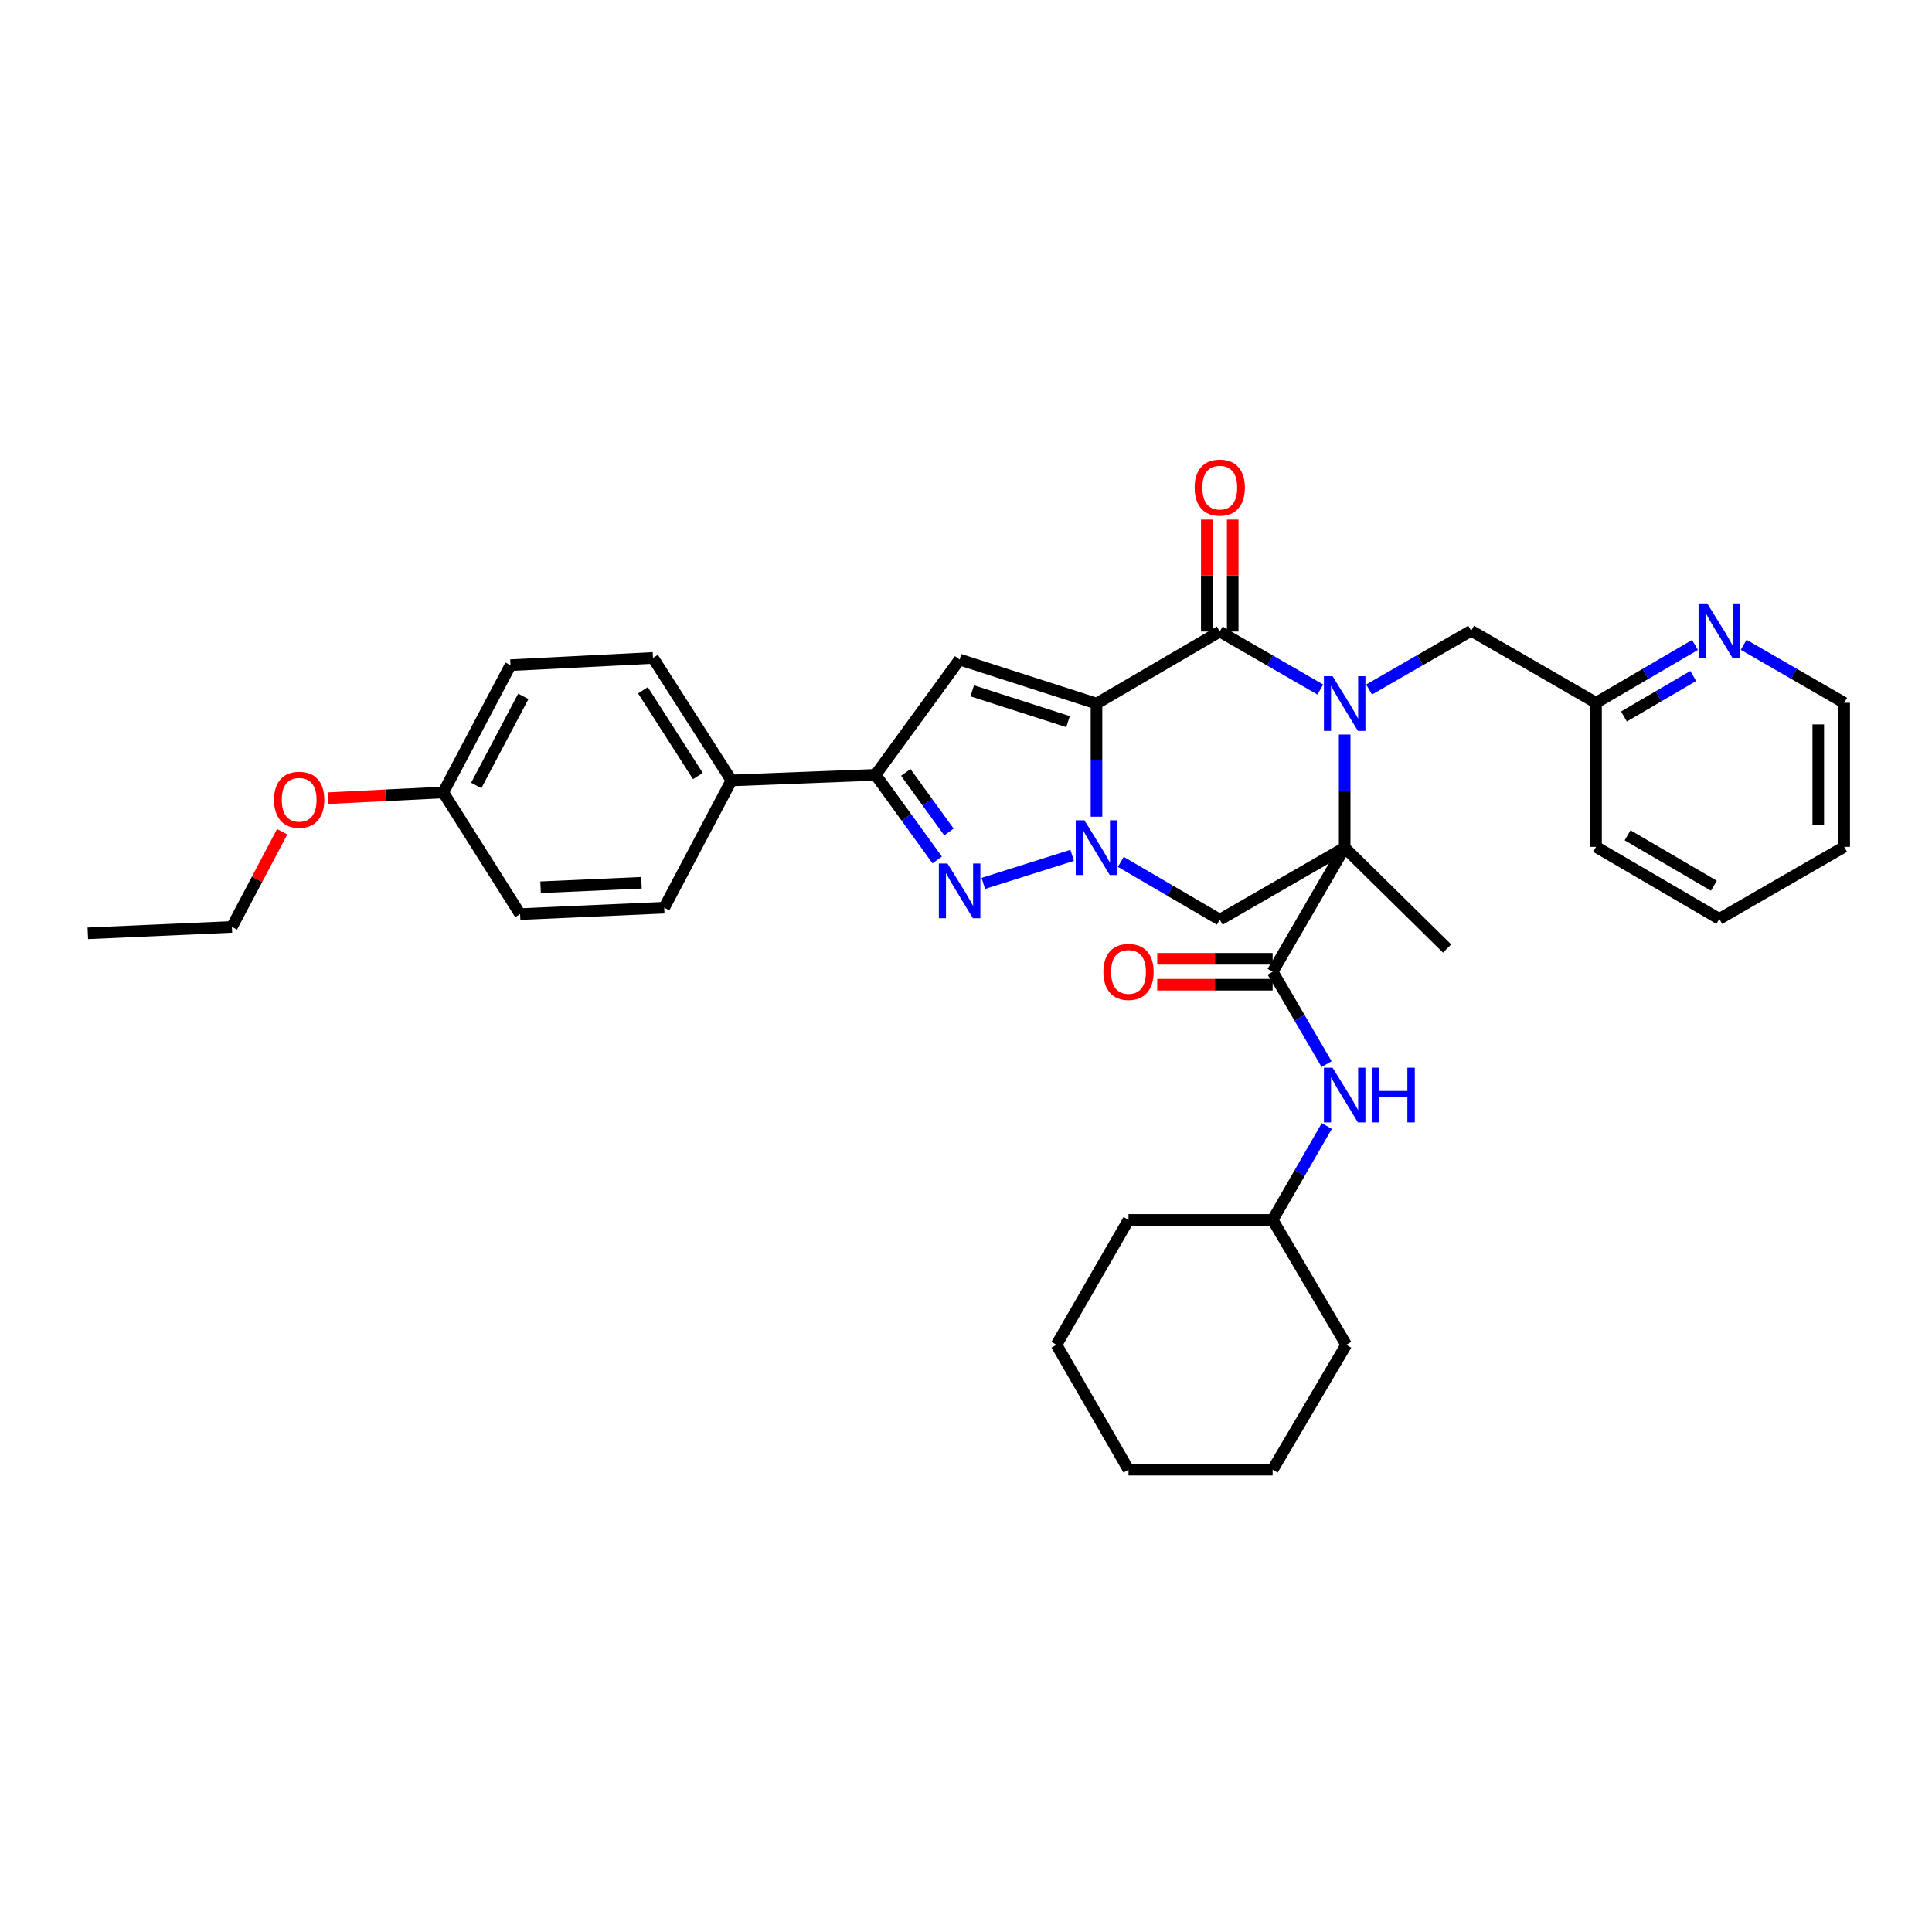 <?xml version='1.0' encoding='iso-8859-1'?>
<svg version='1.1' baseProfile='full'
              xmlns='http://www.w3.org/2000/svg'
                      xmlns:rdkit='http://www.rdkit.org/xml'
                      xmlns:xlink='http://www.w3.org/1999/xlink'
                  xml:space='preserve'
width='1000px' height='1000px' viewBox='0 0 1000 1000'>
<!-- END OF HEADER -->
<rect style='opacity:1.0;fill:#FFFFFF;stroke:none' width='1000' height='1000' x='0' y='0'> </rect>
<path class='bond-2' d='M 567.543,364.167 L 567.543,393.447' style='fill:none;fill-rule:evenodd;stroke:#000000;stroke-width:6px;stroke-linecap:butt;stroke-linejoin:miter;stroke-opacity:1' />
<path class='bond-2' d='M 567.543,393.447 L 567.543,422.726' style='fill:none;fill-rule:evenodd;stroke:#0000FF;stroke-width:6px;stroke-linecap:butt;stroke-linejoin:miter;stroke-opacity:1' />
<path class='bond-3' d='M 567.543,364.167 L 631.345,326.88' style='fill:none;fill-rule:evenodd;stroke:#000000;stroke-width:6px;stroke-linecap:butt;stroke-linejoin:miter;stroke-opacity:1' />
<path class='bond-5' d='M 567.543,364.167 L 496.692,341.385' style='fill:none;fill-rule:evenodd;stroke:#000000;stroke-width:6px;stroke-linecap:butt;stroke-linejoin:miter;stroke-opacity:1' />
<path class='bond-5' d='M 552.81,373.517 L 503.215,357.569' style='fill:none;fill-rule:evenodd;stroke:#000000;stroke-width:6px;stroke-linecap:butt;stroke-linejoin:miter;stroke-opacity:1' />
<path class='bond-0' d='M 695.997,438.75 L 695.997,409.471' style='fill:none;fill-rule:evenodd;stroke:#000000;stroke-width:6px;stroke-linecap:butt;stroke-linejoin:miter;stroke-opacity:1' />
<path class='bond-0' d='M 695.997,409.471 L 695.997,380.192' style='fill:none;fill-rule:evenodd;stroke:#0000FF;stroke-width:6px;stroke-linecap:butt;stroke-linejoin:miter;stroke-opacity:1' />
<path class='bond-7' d='M 695.997,438.75 L 658.709,502.985' style='fill:none;fill-rule:evenodd;stroke:#000000;stroke-width:6px;stroke-linecap:butt;stroke-linejoin:miter;stroke-opacity:1' />
<path class='bond-17' d='M 695.997,438.75 L 749.02,490.968' style='fill:none;fill-rule:evenodd;stroke:#000000;stroke-width:6px;stroke-linecap:butt;stroke-linejoin:miter;stroke-opacity:1' />
<path class='bond-36' d='M 695.997,438.75 L 631.345,476.038' style='fill:none;fill-rule:evenodd;stroke:#000000;stroke-width:6px;stroke-linecap:butt;stroke-linejoin:miter;stroke-opacity:1' />
<path class='bond-1' d='M 683.391,356.897 L 657.368,341.888' style='fill:none;fill-rule:evenodd;stroke:#0000FF;stroke-width:6px;stroke-linecap:butt;stroke-linejoin:miter;stroke-opacity:1' />
<path class='bond-1' d='M 657.368,341.888 L 631.345,326.88' style='fill:none;fill-rule:evenodd;stroke:#000000;stroke-width:6px;stroke-linecap:butt;stroke-linejoin:miter;stroke-opacity:1' />
<path class='bond-10' d='M 708.626,356.895 L 735.044,341.683' style='fill:none;fill-rule:evenodd;stroke:#0000FF;stroke-width:6px;stroke-linecap:butt;stroke-linejoin:miter;stroke-opacity:1' />
<path class='bond-10' d='M 735.044,341.683 L 761.461,326.47' style='fill:none;fill-rule:evenodd;stroke:#000000;stroke-width:6px;stroke-linecap:butt;stroke-linejoin:miter;stroke-opacity:1' />
<path class='bond-4' d='M 554.945,442.728 L 508.959,457.249' style='fill:none;fill-rule:evenodd;stroke:#0000FF;stroke-width:6px;stroke-linecap:butt;stroke-linejoin:miter;stroke-opacity:1' />
<path class='bond-6' d='M 580.13,446.107 L 605.738,461.073' style='fill:none;fill-rule:evenodd;stroke:#0000FF;stroke-width:6px;stroke-linecap:butt;stroke-linejoin:miter;stroke-opacity:1' />
<path class='bond-6' d='M 605.738,461.073 L 631.345,476.038' style='fill:none;fill-rule:evenodd;stroke:#000000;stroke-width:6px;stroke-linecap:butt;stroke-linejoin:miter;stroke-opacity:1' />
<path class='bond-12' d='M 638.05,326.88 L 638.05,297.904' style='fill:none;fill-rule:evenodd;stroke:#000000;stroke-width:6px;stroke-linecap:butt;stroke-linejoin:miter;stroke-opacity:1' />
<path class='bond-12' d='M 638.05,297.904 L 638.05,268.929' style='fill:none;fill-rule:evenodd;stroke:#FF0000;stroke-width:6px;stroke-linecap:butt;stroke-linejoin:miter;stroke-opacity:1' />
<path class='bond-12' d='M 624.64,326.88 L 624.64,297.904' style='fill:none;fill-rule:evenodd;stroke:#000000;stroke-width:6px;stroke-linecap:butt;stroke-linejoin:miter;stroke-opacity:1' />
<path class='bond-12' d='M 624.64,297.904 L 624.64,268.929' style='fill:none;fill-rule:evenodd;stroke:#FF0000;stroke-width:6px;stroke-linecap:butt;stroke-linejoin:miter;stroke-opacity:1' />
<path class='bond-35' d='M 485.093,445.109 L 469.138,423.081' style='fill:none;fill-rule:evenodd;stroke:#0000FF;stroke-width:6px;stroke-linecap:butt;stroke-linejoin:miter;stroke-opacity:1' />
<path class='bond-35' d='M 469.138,423.081 L 453.184,401.053' style='fill:none;fill-rule:evenodd;stroke:#000000;stroke-width:6px;stroke-linecap:butt;stroke-linejoin:miter;stroke-opacity:1' />
<path class='bond-35' d='M 491.167,430.634 L 479.999,415.215' style='fill:none;fill-rule:evenodd;stroke:#0000FF;stroke-width:6px;stroke-linecap:butt;stroke-linejoin:miter;stroke-opacity:1' />
<path class='bond-35' d='M 479.999,415.215 L 468.831,399.795' style='fill:none;fill-rule:evenodd;stroke:#000000;stroke-width:6px;stroke-linecap:butt;stroke-linejoin:miter;stroke-opacity:1' />
<path class='bond-8' d='M 496.692,341.385 L 453.184,401.053' style='fill:none;fill-rule:evenodd;stroke:#000000;stroke-width:6px;stroke-linecap:butt;stroke-linejoin:miter;stroke-opacity:1' />
<path class='bond-9' d='M 658.709,502.985 L 672.676,526.886' style='fill:none;fill-rule:evenodd;stroke:#000000;stroke-width:6px;stroke-linecap:butt;stroke-linejoin:miter;stroke-opacity:1' />
<path class='bond-9' d='M 672.676,526.886 L 686.643,550.788' style='fill:none;fill-rule:evenodd;stroke:#0000FF;stroke-width:6px;stroke-linecap:butt;stroke-linejoin:miter;stroke-opacity:1' />
<path class='bond-13' d='M 658.709,496.28 L 628.847,496.28' style='fill:none;fill-rule:evenodd;stroke:#000000;stroke-width:6px;stroke-linecap:butt;stroke-linejoin:miter;stroke-opacity:1' />
<path class='bond-13' d='M 628.847,496.28 L 598.984,496.28' style='fill:none;fill-rule:evenodd;stroke:#FF0000;stroke-width:6px;stroke-linecap:butt;stroke-linejoin:miter;stroke-opacity:1' />
<path class='bond-13' d='M 658.709,509.69 L 628.847,509.69' style='fill:none;fill-rule:evenodd;stroke:#000000;stroke-width:6px;stroke-linecap:butt;stroke-linejoin:miter;stroke-opacity:1' />
<path class='bond-13' d='M 628.847,509.69 L 598.984,509.69' style='fill:none;fill-rule:evenodd;stroke:#FF0000;stroke-width:6px;stroke-linecap:butt;stroke-linejoin:miter;stroke-opacity:1' />
<path class='bond-11' d='M 453.184,401.053 L 378.593,403.951' style='fill:none;fill-rule:evenodd;stroke:#000000;stroke-width:6px;stroke-linecap:butt;stroke-linejoin:miter;stroke-opacity:1' />
<path class='bond-20' d='M 686.751,582.821 L 672.73,607.123' style='fill:none;fill-rule:evenodd;stroke:#0000FF;stroke-width:6px;stroke-linecap:butt;stroke-linejoin:miter;stroke-opacity:1' />
<path class='bond-20' d='M 672.73,607.123 L 658.709,631.425' style='fill:none;fill-rule:evenodd;stroke:#000000;stroke-width:6px;stroke-linecap:butt;stroke-linejoin:miter;stroke-opacity:1' />
<path class='bond-18' d='M 761.461,326.47 L 826.106,363.765' style='fill:none;fill-rule:evenodd;stroke:#000000;stroke-width:6px;stroke-linecap:butt;stroke-linejoin:miter;stroke-opacity:1' />
<path class='bond-15' d='M 378.593,403.951 L 337.983,340.543' style='fill:none;fill-rule:evenodd;stroke:#000000;stroke-width:6px;stroke-linecap:butt;stroke-linejoin:miter;stroke-opacity:1' />
<path class='bond-15' d='M 361.209,401.672 L 332.782,357.287' style='fill:none;fill-rule:evenodd;stroke:#000000;stroke-width:6px;stroke-linecap:butt;stroke-linejoin:miter;stroke-opacity:1' />
<path class='bond-16' d='M 378.593,403.951 L 343.794,469.832' style='fill:none;fill-rule:evenodd;stroke:#000000;stroke-width:6px;stroke-linecap:butt;stroke-linejoin:miter;stroke-opacity:1' />
<path class='bond-14' d='M 877.328,333.827 L 851.717,348.796' style='fill:none;fill-rule:evenodd;stroke:#0000FF;stroke-width:6px;stroke-linecap:butt;stroke-linejoin:miter;stroke-opacity:1' />
<path class='bond-14' d='M 851.717,348.796 L 826.106,363.765' style='fill:none;fill-rule:evenodd;stroke:#000000;stroke-width:6px;stroke-linecap:butt;stroke-linejoin:miter;stroke-opacity:1' />
<path class='bond-14' d='M 876.412,349.896 L 858.484,360.374' style='fill:none;fill-rule:evenodd;stroke:#0000FF;stroke-width:6px;stroke-linecap:butt;stroke-linejoin:miter;stroke-opacity:1' />
<path class='bond-14' d='M 858.484,360.374 L 840.556,370.852' style='fill:none;fill-rule:evenodd;stroke:#000000;stroke-width:6px;stroke-linecap:butt;stroke-linejoin:miter;stroke-opacity:1' />
<path class='bond-24' d='M 902.521,333.744 L 928.533,348.755' style='fill:none;fill-rule:evenodd;stroke:#0000FF;stroke-width:6px;stroke-linecap:butt;stroke-linejoin:miter;stroke-opacity:1' />
<path class='bond-24' d='M 928.533,348.755 L 954.545,363.765' style='fill:none;fill-rule:evenodd;stroke:#000000;stroke-width:6px;stroke-linecap:butt;stroke-linejoin:miter;stroke-opacity:1' />
<path class='bond-21' d='M 337.983,340.543 L 264.234,344.291' style='fill:none;fill-rule:evenodd;stroke:#000000;stroke-width:6px;stroke-linecap:butt;stroke-linejoin:miter;stroke-opacity:1' />
<path class='bond-22' d='M 343.794,469.832 L 269.203,473.14' style='fill:none;fill-rule:evenodd;stroke:#000000;stroke-width:6px;stroke-linecap:butt;stroke-linejoin:miter;stroke-opacity:1' />
<path class='bond-22' d='M 332.011,456.931 L 279.798,459.247' style='fill:none;fill-rule:evenodd;stroke:#000000;stroke-width:6px;stroke-linecap:butt;stroke-linejoin:miter;stroke-opacity:1' />
<path class='bond-25' d='M 826.106,363.765 L 826.106,438.341' style='fill:none;fill-rule:evenodd;stroke:#000000;stroke-width:6px;stroke-linecap:butt;stroke-linejoin:miter;stroke-opacity:1' />
<path class='bond-19' d='M 229.42,410.172 L 269.203,473.14' style='fill:none;fill-rule:evenodd;stroke:#000000;stroke-width:6px;stroke-linecap:butt;stroke-linejoin:miter;stroke-opacity:1' />
<path class='bond-23' d='M 229.42,410.172 L 199.565,411.657' style='fill:none;fill-rule:evenodd;stroke:#000000;stroke-width:6px;stroke-linecap:butt;stroke-linejoin:miter;stroke-opacity:1' />
<path class='bond-23' d='M 199.565,411.657 L 169.711,413.142' style='fill:none;fill-rule:evenodd;stroke:#FF0000;stroke-width:6px;stroke-linecap:butt;stroke-linejoin:miter;stroke-opacity:1' />
<path class='bond-37' d='M 229.42,410.172 L 264.234,344.291' style='fill:none;fill-rule:evenodd;stroke:#000000;stroke-width:6px;stroke-linecap:butt;stroke-linejoin:miter;stroke-opacity:1' />
<path class='bond-37' d='M 246.499,406.555 L 270.869,360.438' style='fill:none;fill-rule:evenodd;stroke:#000000;stroke-width:6px;stroke-linecap:butt;stroke-linejoin:miter;stroke-opacity:1' />
<path class='bond-27' d='M 658.709,631.425 L 696.817,696.069' style='fill:none;fill-rule:evenodd;stroke:#000000;stroke-width:6px;stroke-linecap:butt;stroke-linejoin:miter;stroke-opacity:1' />
<path class='bond-28' d='M 658.709,631.425 L 584.119,631.425' style='fill:none;fill-rule:evenodd;stroke:#000000;stroke-width:6px;stroke-linecap:butt;stroke-linejoin:miter;stroke-opacity:1' />
<path class='bond-26' d='M 146.062,430.505 L 133.046,455.142' style='fill:none;fill-rule:evenodd;stroke:#FF0000;stroke-width:6px;stroke-linecap:butt;stroke-linejoin:miter;stroke-opacity:1' />
<path class='bond-26' d='M 133.046,455.142 L 120.03,479.778' style='fill:none;fill-rule:evenodd;stroke:#000000;stroke-width:6px;stroke-linecap:butt;stroke-linejoin:miter;stroke-opacity:1' />
<path class='bond-38' d='M 954.545,363.765 L 954.545,438.341' style='fill:none;fill-rule:evenodd;stroke:#000000;stroke-width:6px;stroke-linecap:butt;stroke-linejoin:miter;stroke-opacity:1' />
<path class='bond-38' d='M 941.135,374.952 L 941.135,427.154' style='fill:none;fill-rule:evenodd;stroke:#000000;stroke-width:6px;stroke-linecap:butt;stroke-linejoin:miter;stroke-opacity:1' />
<path class='bond-31' d='M 826.106,438.341 L 889.916,475.628' style='fill:none;fill-rule:evenodd;stroke:#000000;stroke-width:6px;stroke-linecap:butt;stroke-linejoin:miter;stroke-opacity:1' />
<path class='bond-31' d='M 842.443,432.356 L 887.11,458.457' style='fill:none;fill-rule:evenodd;stroke:#000000;stroke-width:6px;stroke-linecap:butt;stroke-linejoin:miter;stroke-opacity:1' />
<path class='bond-29' d='M 120.03,479.778 L 45.455,483.086' style='fill:none;fill-rule:evenodd;stroke:#000000;stroke-width:6px;stroke-linecap:butt;stroke-linejoin:miter;stroke-opacity:1' />
<path class='bond-32' d='M 696.817,696.069 L 658.709,760.714' style='fill:none;fill-rule:evenodd;stroke:#000000;stroke-width:6px;stroke-linecap:butt;stroke-linejoin:miter;stroke-opacity:1' />
<path class='bond-33' d='M 584.119,631.425 L 546.831,696.069' style='fill:none;fill-rule:evenodd;stroke:#000000;stroke-width:6px;stroke-linecap:butt;stroke-linejoin:miter;stroke-opacity:1' />
<path class='bond-30' d='M 954.545,438.341 L 889.916,475.628' style='fill:none;fill-rule:evenodd;stroke:#000000;stroke-width:6px;stroke-linecap:butt;stroke-linejoin:miter;stroke-opacity:1' />
<path class='bond-39' d='M 658.709,760.714 L 584.119,760.714' style='fill:none;fill-rule:evenodd;stroke:#000000;stroke-width:6px;stroke-linecap:butt;stroke-linejoin:miter;stroke-opacity:1' />
<path class='bond-34' d='M 546.831,696.069 L 584.119,760.714' style='fill:none;fill-rule:evenodd;stroke:#000000;stroke-width:6px;stroke-linecap:butt;stroke-linejoin:miter;stroke-opacity:1' />
<path  class='atom-2' d='M 689.737 350.007
L 699.017 365.007
Q 699.937 366.487, 701.417 369.167
Q 702.897 371.847, 702.977 372.007
L 702.977 350.007
L 706.737 350.007
L 706.737 378.327
L 702.857 378.327
L 692.897 361.927
Q 691.737 360.007, 690.497 357.807
Q 689.297 355.607, 688.937 354.927
L 688.937 378.327
L 685.257 378.327
L 685.257 350.007
L 689.737 350.007
' fill='#0000FF'/>
<path  class='atom-3' d='M 561.283 424.59
L 570.563 439.59
Q 571.483 441.07, 572.963 443.75
Q 574.443 446.43, 574.523 446.59
L 574.523 424.59
L 578.283 424.59
L 578.283 452.91
L 574.403 452.91
L 564.443 436.51
Q 563.283 434.59, 562.043 432.39
Q 560.843 430.19, 560.483 429.51
L 560.483 452.91
L 556.803 452.91
L 556.803 424.59
L 561.283 424.59
' fill='#0000FF'/>
<path  class='atom-5' d='M 490.432 446.963
L 499.712 461.963
Q 500.632 463.443, 502.112 466.123
Q 503.592 468.803, 503.672 468.963
L 503.672 446.963
L 507.432 446.963
L 507.432 475.283
L 503.552 475.283
L 493.592 458.883
Q 492.432 456.963, 491.192 454.763
Q 489.992 452.563, 489.632 451.883
L 489.632 475.283
L 485.952 475.283
L 485.952 446.963
L 490.432 446.963
' fill='#0000FF'/>
<path  class='atom-10' d='M 689.737 552.635
L 699.017 567.635
Q 699.937 569.115, 701.417 571.795
Q 702.897 574.475, 702.977 574.635
L 702.977 552.635
L 706.737 552.635
L 706.737 580.955
L 702.857 580.955
L 692.897 564.555
Q 691.737 562.635, 690.497 560.435
Q 689.297 558.235, 688.937 557.555
L 688.937 580.955
L 685.257 580.955
L 685.257 552.635
L 689.737 552.635
' fill='#0000FF'/>
<path  class='atom-10' d='M 710.137 552.635
L 713.977 552.635
L 713.977 564.675
L 728.457 564.675
L 728.457 552.635
L 732.297 552.635
L 732.297 580.955
L 728.457 580.955
L 728.457 567.875
L 713.977 567.875
L 713.977 580.955
L 710.137 580.955
L 710.137 552.635
' fill='#0000FF'/>
<path  class='atom-13' d='M 618.345 252.384
Q 618.345 245.584, 621.705 241.784
Q 625.065 237.984, 631.345 237.984
Q 637.625 237.984, 640.985 241.784
Q 644.345 245.584, 644.345 252.384
Q 644.345 259.264, 640.945 263.184
Q 637.545 267.064, 631.345 267.064
Q 625.105 267.064, 621.705 263.184
Q 618.345 259.304, 618.345 252.384
M 631.345 263.864
Q 635.665 263.864, 637.985 260.984
Q 640.345 258.064, 640.345 252.384
Q 640.345 246.824, 637.985 244.024
Q 635.665 241.184, 631.345 241.184
Q 627.025 241.184, 624.665 243.984
Q 622.345 246.784, 622.345 252.384
Q 622.345 258.104, 624.665 260.984
Q 627.025 263.864, 631.345 263.864
' fill='#FF0000'/>
<path  class='atom-14' d='M 571.119 503.065
Q 571.119 496.265, 574.479 492.465
Q 577.839 488.665, 584.119 488.665
Q 590.399 488.665, 593.759 492.465
Q 597.119 496.265, 597.119 503.065
Q 597.119 509.945, 593.719 513.865
Q 590.319 517.745, 584.119 517.745
Q 577.879 517.745, 574.479 513.865
Q 571.119 509.985, 571.119 503.065
M 584.119 514.545
Q 588.439 514.545, 590.759 511.665
Q 593.119 508.745, 593.119 503.065
Q 593.119 497.505, 590.759 494.705
Q 588.439 491.865, 584.119 491.865
Q 579.799 491.865, 577.439 494.665
Q 575.119 497.465, 575.119 503.065
Q 575.119 508.785, 577.439 511.665
Q 579.799 514.545, 584.119 514.545
' fill='#FF0000'/>
<path  class='atom-15' d='M 883.656 312.31
L 892.936 327.31
Q 893.856 328.79, 895.336 331.47
Q 896.816 334.15, 896.896 334.31
L 896.896 312.31
L 900.656 312.31
L 900.656 340.63
L 896.776 340.63
L 886.816 324.23
Q 885.656 322.31, 884.416 320.11
Q 883.216 317.91, 882.856 317.23
L 882.856 340.63
L 879.176 340.63
L 879.176 312.31
L 883.656 312.31
' fill='#0000FF'/>
<path  class='atom-24' d='M 141.844 413.962
Q 141.844 407.162, 145.204 403.362
Q 148.564 399.562, 154.844 399.562
Q 161.124 399.562, 164.484 403.362
Q 167.844 407.162, 167.844 413.962
Q 167.844 420.842, 164.444 424.762
Q 161.044 428.642, 154.844 428.642
Q 148.604 428.642, 145.204 424.762
Q 141.844 420.882, 141.844 413.962
M 154.844 425.442
Q 159.164 425.442, 161.484 422.562
Q 163.844 419.642, 163.844 413.962
Q 163.844 408.402, 161.484 405.602
Q 159.164 402.762, 154.844 402.762
Q 150.524 402.762, 148.164 405.562
Q 145.844 408.362, 145.844 413.962
Q 145.844 419.682, 148.164 422.562
Q 150.524 425.442, 154.844 425.442
' fill='#FF0000'/>
</svg>

